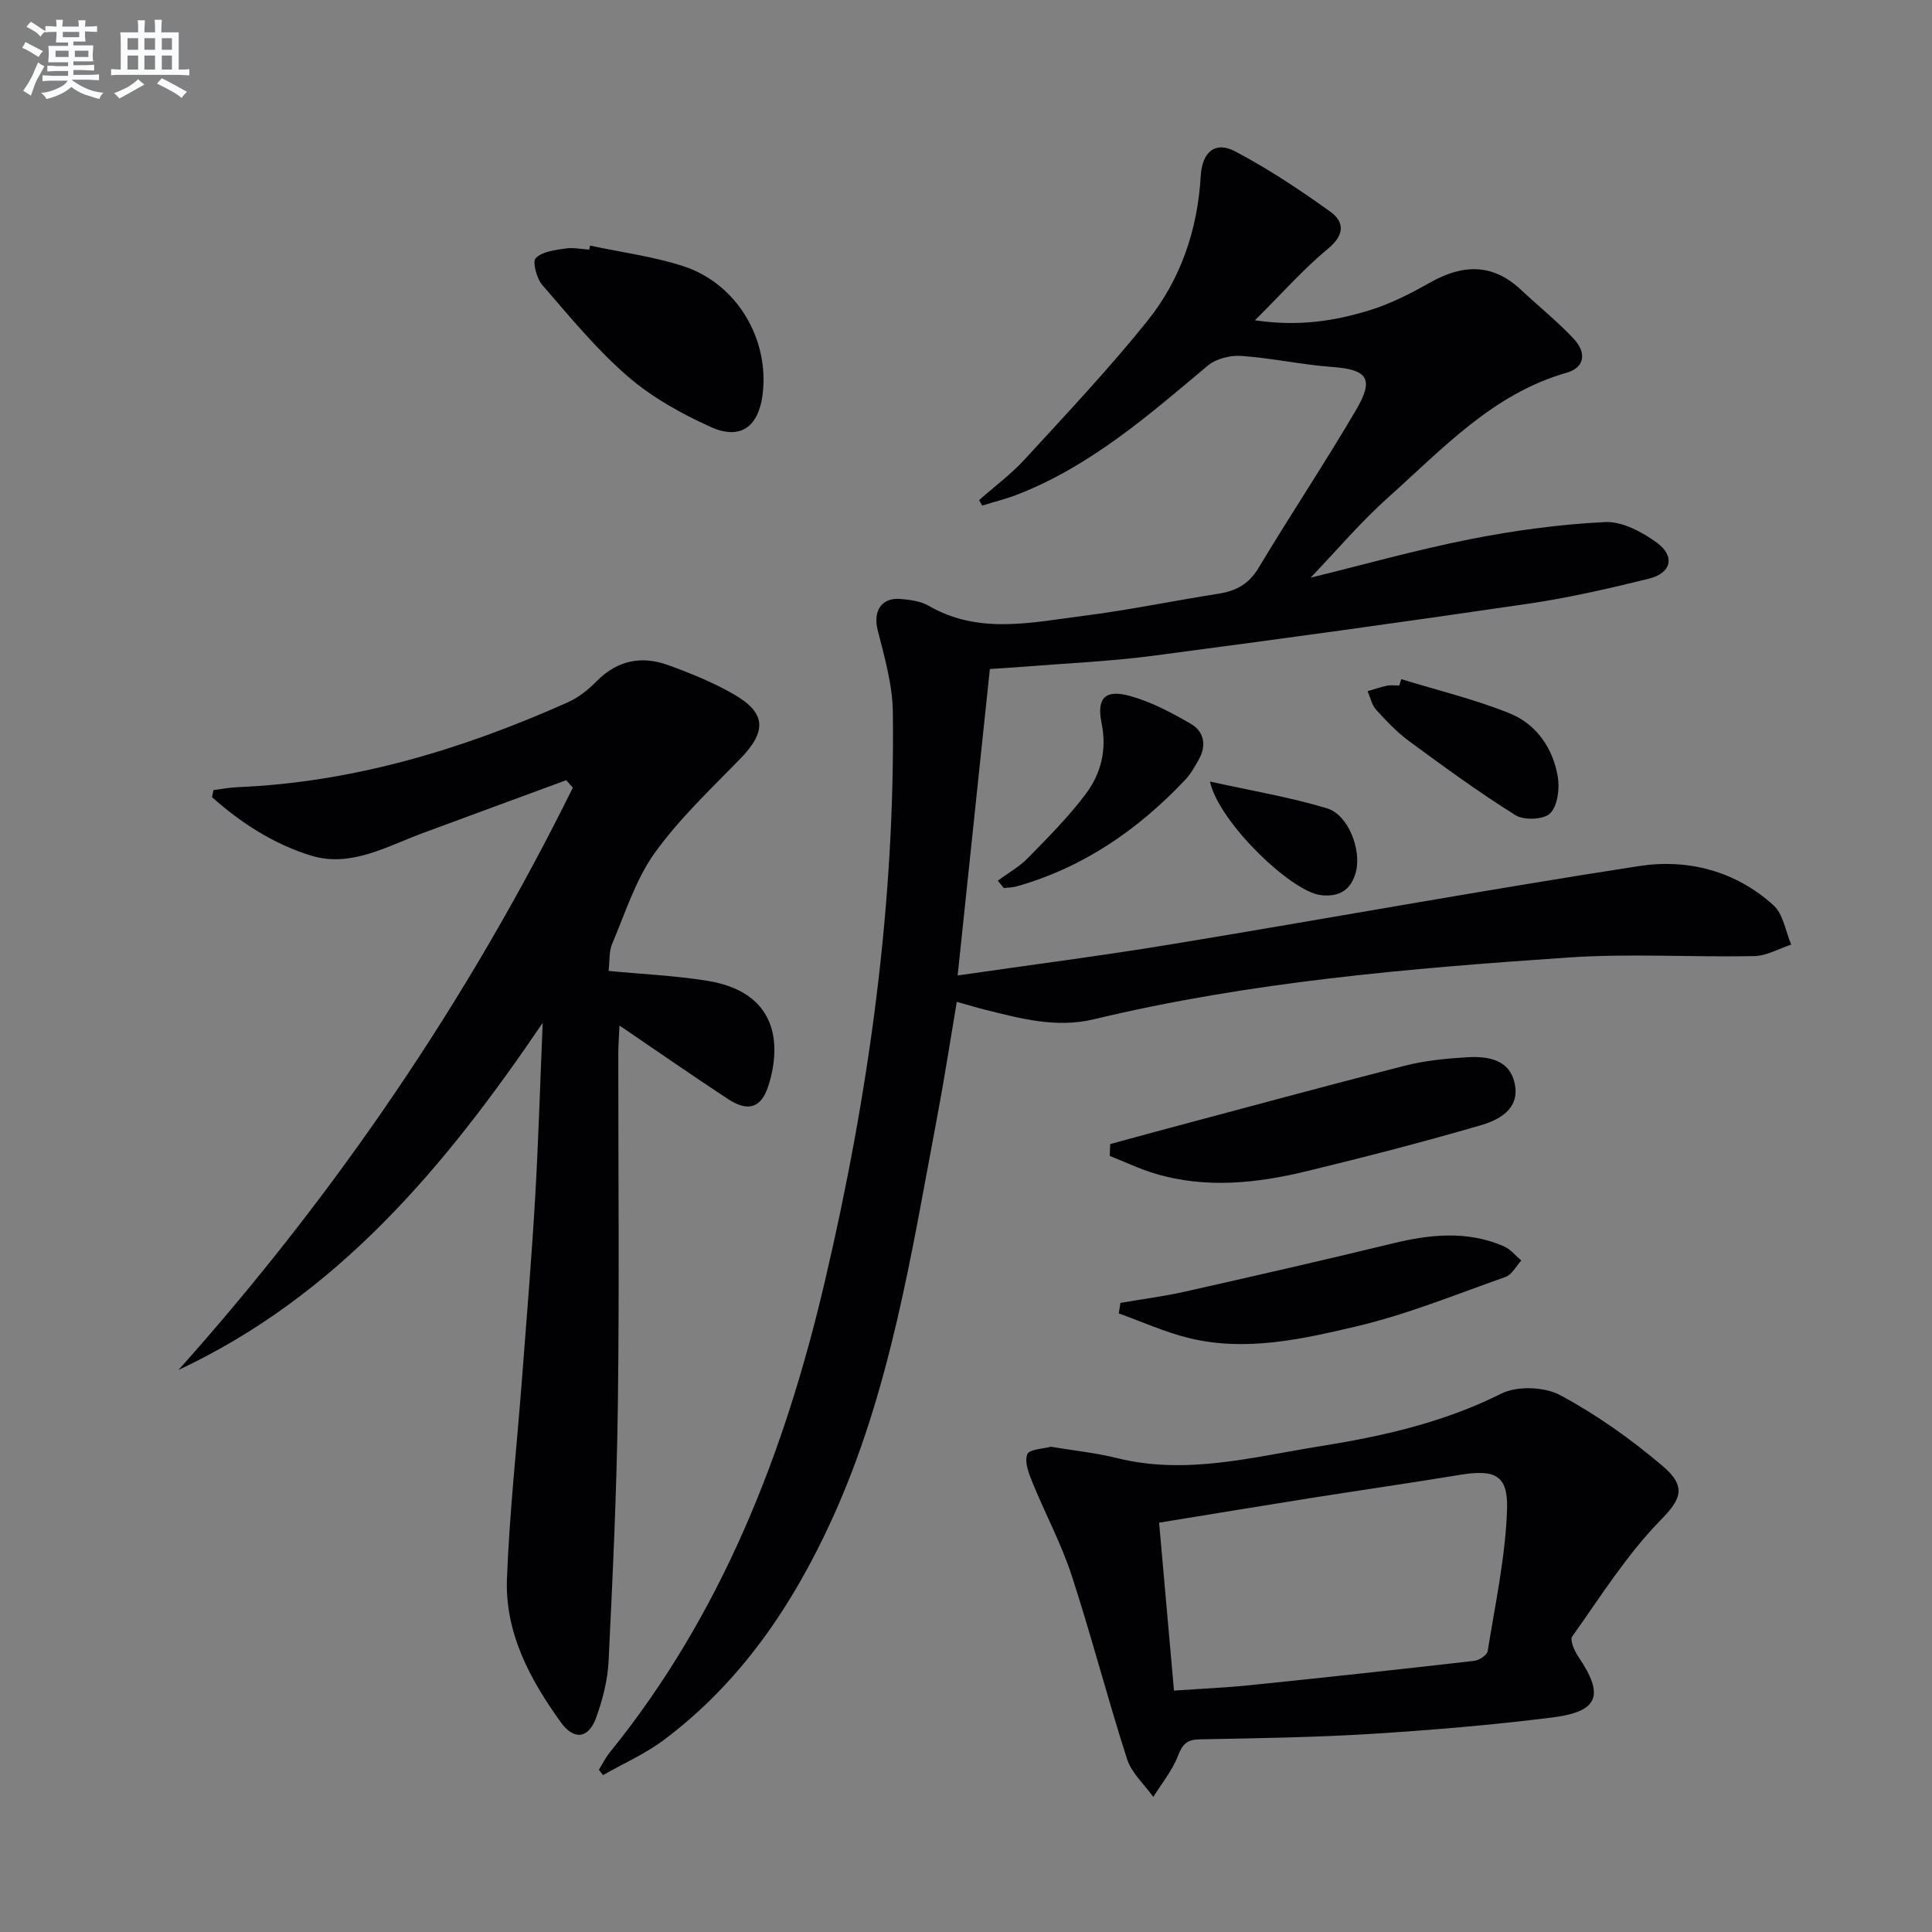 <svg enable-background="new 0 0 400 400" viewBox="0 0 400 400" xmlns="http://www.w3.org/2000/svg"><rect x="0" y="0" width="400" height="400" fill="#808080" stroke="none"/><g fill="#010103"><path d="m198.27 201.96c15.17-2.2 29.79-4.07 44.33-6.47 32.26-5.31 64.43-11.19 96.74-16.18 10.08-1.56 20.01 1 27.85 8.13 2.02 1.83 2.48 5.37 3.66 8.13-2.55.83-5.08 2.33-7.64 2.38-12.83.26-25.71-.58-38.48.29-32.98 2.25-65.94 5.03-98.21 12.78-7.84 1.88-15.11-.12-22.5-1.95-1.77-.44-3.51-.97-5.93-1.65-1.36 8.03-2.55 15.85-4.02 23.62-5.36 28.38-9.71 57.05-21.87 83.63-8.13 17.77-18.89 33.67-34.73 45.55-3.86 2.89-8.4 4.89-12.62 7.3-.29-.37-.57-.74-.86-1.11.74-1.19 1.36-2.47 2.23-3.55 23.24-28.68 36.27-62.18 44.55-97.53 9.08-38.72 14.59-78.05 14.08-117.97-.07-5.66-1.74-11.36-3.14-16.92-.98-3.89.75-6.78 4.76-6.43 1.96.17 4.12.44 5.77 1.39 10.37 6.03 21.29 3.47 32.05 2.11 9.38-1.19 18.66-3.13 28-4.59 3.64-.57 6.29-2.01 8.3-5.37 6.58-10.98 13.7-21.64 20.17-32.68 3.82-6.51 2.35-8.36-4.99-8.9-6.27-.46-12.48-1.84-18.76-2.28-2.29-.16-5.23.57-6.94 2-12.25 10.27-24.27 20.81-39.46 26.71-2.36.92-4.84 1.52-7.26 2.27-.21-.38-.42-.75-.64-1.13 3.17-2.8 6.62-5.35 9.46-8.45 8.64-9.42 17.43-18.73 25.42-28.69 6.88-8.59 10.36-18.83 11.01-29.96.29-5.03 3.01-7.27 7.14-5.09 6.85 3.61 13.36 7.93 19.66 12.46 2.99 2.15 3.02 4.81-.45 7.68-5.08 4.2-9.48 9.21-15.13 14.82 9.12 1.35 16.53.13 23.7-2.06 4.39-1.34 8.6-3.52 12.62-5.78 6.7-3.77 12.87-3.99 18.74 1.51 3.64 3.41 7.56 6.55 10.96 10.18 2.48 2.64 2.54 5.86-1.52 7.02-15.27 4.37-25.62 15.73-36.85 25.75-5.79 5.17-10.85 11.17-16.12 16.67 10.75-2.63 21.74-5.73 32.91-7.94 9.24-1.83 18.66-3.11 28.06-3.57 3.52-.17 7.64 2.03 10.69 4.25 3.89 2.83 3.04 6.33-1.66 7.48-8.21 2.02-16.48 3.93-24.84 5.16-25.96 3.81-51.95 7.4-77.96 10.81-8.89 1.16-17.88 1.54-26.82 2.26-2.29.18-4.59.31-6.79.46-2.19 20.95-4.36 41.51-6.67 63.45z"/><path d="m117.23 161.53c-9.95 3.67-19.91 7.32-29.86 11.01-7.42 2.76-14.78 7.09-22.91 4.62-7.71-2.35-14.55-6.75-20.57-12.12.1-.49.21-.97.31-1.46 1.63-.21 3.26-.53 4.9-.6 24.09-1 46.68-7.85 68.5-17.59 2.22-.99 4.26-2.66 5.99-4.41 4.25-4.28 9.24-5.25 14.67-3.3 4.67 1.68 9.33 3.58 13.62 6.04 6.81 3.9 6.88 7.71 1.36 13.4-6.13 6.31-12.64 12.42-17.72 19.52-3.95 5.53-6.07 12.4-8.78 18.77-.68 1.59-.49 3.54-.74 5.61 7.06.68 13.83.97 20.48 2.05 14.37 2.34 15.39 12.89 12.63 21.65-1.48 4.71-4.23 5.56-8.41 2.81-7.34-4.83-14.56-9.85-22.44-15.2-.1 2.31-.25 4.04-.25 5.77-.01 24.33.23 48.66-.09 72.99-.23 17.63-1.07 35.25-1.92 52.86-.19 3.91-1.22 7.9-2.55 11.61-1.57 4.4-4.59 4.83-7.34 1.02-6.4-8.88-11.59-18.54-11.15-29.79.53-13.77 2.06-27.5 3.11-41.25.95-12.43 1.98-24.86 2.71-37.3.68-11.58 1.02-23.18 1.58-36.47-20.46 30.18-42.69 56.51-75.41 71.87 32.71-36.61 59.98-76.72 81.65-120.56-.46-.51-.92-1.03-1.37-1.55z"/><path d="m217.57 299.53c4.94.83 9.42 1.28 13.74 2.36 14.23 3.55 28.04-.23 41.87-2.44 12.93-2.06 25.67-4.91 37.63-10.91 3.29-1.65 8.95-1.44 12.23.32 7.53 4.05 14.66 9.11 21.19 14.66 5.1 4.33 3.75 6.95-.43 11.22-7 7.16-12.44 15.85-18.29 24.08-.53.74.46 3 1.28 4.2 5.38 7.93 4.24 11.34-5.31 12.55-12.51 1.58-25.11 2.63-37.7 3.42-11.77.73-23.58.89-35.38 1.12-2.62.05-3.58.97-4.51 3.4-1.17 3.05-3.36 5.71-5.11 8.53-1.86-2.61-4.51-4.96-5.44-7.86-4.06-12.61-7.37-25.46-11.48-38.05-2.15-6.58-5.48-12.76-8.1-19.2-.76-1.86-1.7-4.27-1.07-5.84.44-1.07 3.42-1.14 4.88-1.56zm25.49 50.49c5.79-.4 10.74-.61 15.67-1.11 15.51-1.6 31.01-3.27 46.5-5.05 1.03-.12 2.65-1.2 2.78-2.02 1.56-9.76 3.69-19.54 4.01-29.37.23-7.15-2.59-8.29-9.79-7.11-10.3 1.69-20.63 3.18-30.94 4.81-10.27 1.63-20.53 3.33-31.31 5.08 1.03 11.69 2.02 22.87 3.08 34.77z"/><path d="m229.85 236.87c4.03-1.09 8.05-2.21 12.08-3.28 16.3-4.35 32.58-8.78 48.93-12.95 4.13-1.05 8.47-1.48 12.75-1.74 4.5-.28 9.18.44 10.07 5.86.82 4.95-3.41 7.14-7.13 8.22-11.88 3.46-23.88 6.56-35.91 9.48-10.38 2.52-20.91 3.67-31.41.55-3.23-.96-6.31-2.44-9.46-3.68.04-.83.06-1.64.08-2.46z"/><path d="m122.17 50.85c6.44 1.38 13.04 2.24 19.27 4.25 11.13 3.6 17.92 15.13 16.44 26.65-.85 6.63-4.62 9.42-10.73 6.65-6.11-2.76-12.21-6.16-17.24-10.52-6.47-5.61-11.98-12.36-17.62-18.86-1.18-1.37-2.11-4.8-1.37-5.57 1.32-1.38 3.97-1.66 6.12-2 1.6-.25 3.3.13 4.95.23.07-.27.12-.55.18-.83z"/><path d="m231.97 269.75c4.46-.77 8.95-1.34 13.36-2.33 14.36-3.23 28.72-6.51 43.03-9.99 7.76-1.88 15.41-2.67 22.95.58 1.39.6 2.45 1.95 3.66 2.95-1.07 1.17-1.93 2.94-3.25 3.41-10.3 3.64-20.5 7.81-31.09 10.29-11.23 2.64-22.8 5.23-34.47 2.37-4.96-1.21-9.7-3.37-14.53-5.1.11-.73.23-1.45.34-2.18z"/><path d="m206.58 182.33c2.1-1.55 4.45-2.86 6.25-4.7 4.17-4.26 8.42-8.52 11.98-13.27 3.12-4.17 4.39-9.09 3.27-14.59-1.08-5.26.7-7.1 5.9-5.67 4.39 1.21 8.57 3.45 12.55 5.75 2.77 1.6 3.32 4.48 1.66 7.41-.81 1.44-1.63 2.94-2.74 4.12-9.74 10.34-21.09 18.2-34.91 22.12-.87.25-1.8.25-2.71.36-.42-.52-.84-1.03-1.25-1.53z"/><path d="m290.12 140.61c7.52 2.32 15.23 4.16 22.5 7.11 5.46 2.21 8.88 7.15 9.89 13.01.43 2.48.01 6.03-1.54 7.64-1.26 1.32-5.42 1.52-7.18.42-7.58-4.73-14.81-10.02-22.02-15.32-2.53-1.86-4.74-4.19-6.86-6.53-.9-.99-1.19-2.54-1.76-3.84 1.35-.39 2.69-.86 4.06-1.14.8-.16 1.66-.03 2.49-.03.14-.44.28-.88.42-1.32z"/><path d="m250.51 161.81c8.7 1.93 16.62 3.24 24.24 5.55 4.4 1.33 7.12 8.53 6 13.05-.96 3.87-3.51 5.4-7.39 4.9-6.14-.81-21.02-15.1-22.85-23.5z"/></g><path d="m6.8 9.5c.6.3 1.3.7 2.1 1.1-.4.4-.7.8-.9 1.2-.7-.4-1.3-.8-1.8-1.1s-1.1-.6-1.6-.8c.2-.4.5-.8.7-1.2.4.2.8.5 1.5.8zm.9 6.9c-.3.6-.5 1.1-.7 1.7s-.4 1.1-.6 1.7c-.6-.4-1.1-.7-1.6-1 .7-1 1.2-1.8 1.5-2.4.3-.5.6-1.1.8-1.7.3-.6.5-1.2.8-1.8.3.3.8.6 1.3.8-.7 1.3-1.2 2.2-1.5 2.7zm.1-11c.4.3 1 .7 1.7 1.1-.5.2-.8.6-1.1 1.1-.5-.6-1-1-1.4-1.2s-.9-.6-1.5-.8c.2-.4.5-.7.9-1.1.5.3.9.6 1.4.9zm10.5 13.1c1 .4 2 .6 3.1.7-.4.4-.7.8-.8 1.3-.9-.2-1.9-.6-3-.9-1-.4-2-.9-2.8-1.6-.5.4-1.1.9-1.9 1.3s-1.9.9-3.3 1.2c-.1-.3-.5-.8-1.1-1.3 1 0 2.1-.3 3.2-.8 1.2-.5 1.9-1 2.3-1.7h-3.2c-.4 0-1 0-2 .1v-1.2c1 0 1.7.1 2 .1h3.3v-1h-2.3c-.2 0-.9 0-2 .1v-1.2c1.2 0 1.9.1 2 .1h2.3v-.8h-4.1c0-.7.1-1.2.1-1.6 0-.5 0-1.1-.1-1.8h4.1v-.7h-2.5c0-.6.1-1.1.1-1.6v-.6h-.5c-.4 0-1 0-1.8.1v-1.3c1.2 0 1.9.1 2.1.1h.2c0-.3 0-.8-.1-1.4h1.4c0 .6-.1 1-.1 1.4h3.4c0-.4 0-.8-.1-1.3h1.5c0 .4-.1.9-.1 1.3.7 0 1.5 0 2.5-.1v1.2c-1 0-1.8-.1-2.5-.1v.6c0 .3 0 .8.1 1.5h-2.5v.8h4.1c0 .8-.1 1.3-.1 1.8s0 1 .1 1.5h-4.1v.8h1.4c.8 0 1.8 0 2.9-.1v1.2c-1 0-1.9-.1-2.8-.1h-1.5v1h3.2c.3 0 1 0 2.1-.1v1.2c-1.1 0-1.8-.1-2.1-.1h-3.4l-.1.1c1.4 1 2.4 1.5 3.4 1.9zm-4.1-6.7v-1.3h-2.7v1.3zm2.2-4.1v-1.1h-3.4v1.1zm1.9 4.1v-1.3h-2.8v1.3z" fill="#fafbfc"/><path d="m37 6.7v2.3 5.4c1 0 1.8 0 2.2-.1v1.3c-.6 0-1.5-.1-2.5-.1h-11.9c-.7 0-1.3 0-1.8.1v-1.3c.5 0 1.1.1 2 .1v-5.2c0-1 0-1.8-.1-2.5h3.7c0-1.3 0-2.1-.1-2.5h1.5c0 .4-.1 1.3-.1 2.5h2.2c0-1.2 0-2.1-.1-2.6h1.5c0 .4-.1 1.3-.1 2.6zm-12.3 13.7c-.3-.4-.7-.8-1.1-1.1 1.1-.4 2.1-.9 2.9-1.3.8-.5 1.5-1 2.1-1.6.4.4.9.8 1.3 1.1-2.5 1.4-4.2 2.4-5.2 2.9zm3.9-10.1v-2.4h-2.2v2.4zm0 4.1v-2.9h-2.2v2.9zm3.5-4.1v-2.4h-2.2v2.4zm0 4.1v-2.9h-2.2v2.9zm.4 2.9 1-1.1c.6.3 1.4.7 2.5 1.3s2 1.1 2.7 1.5c-.4.4-.8.8-1.1 1.3-.8-.8-2.5-1.7-5.1-3zm3.1-7v-2.4h-2.1v2.4zm0 4.1v-2.9h-2.1v2.9z" fill="#fafbfc"/></svg>
